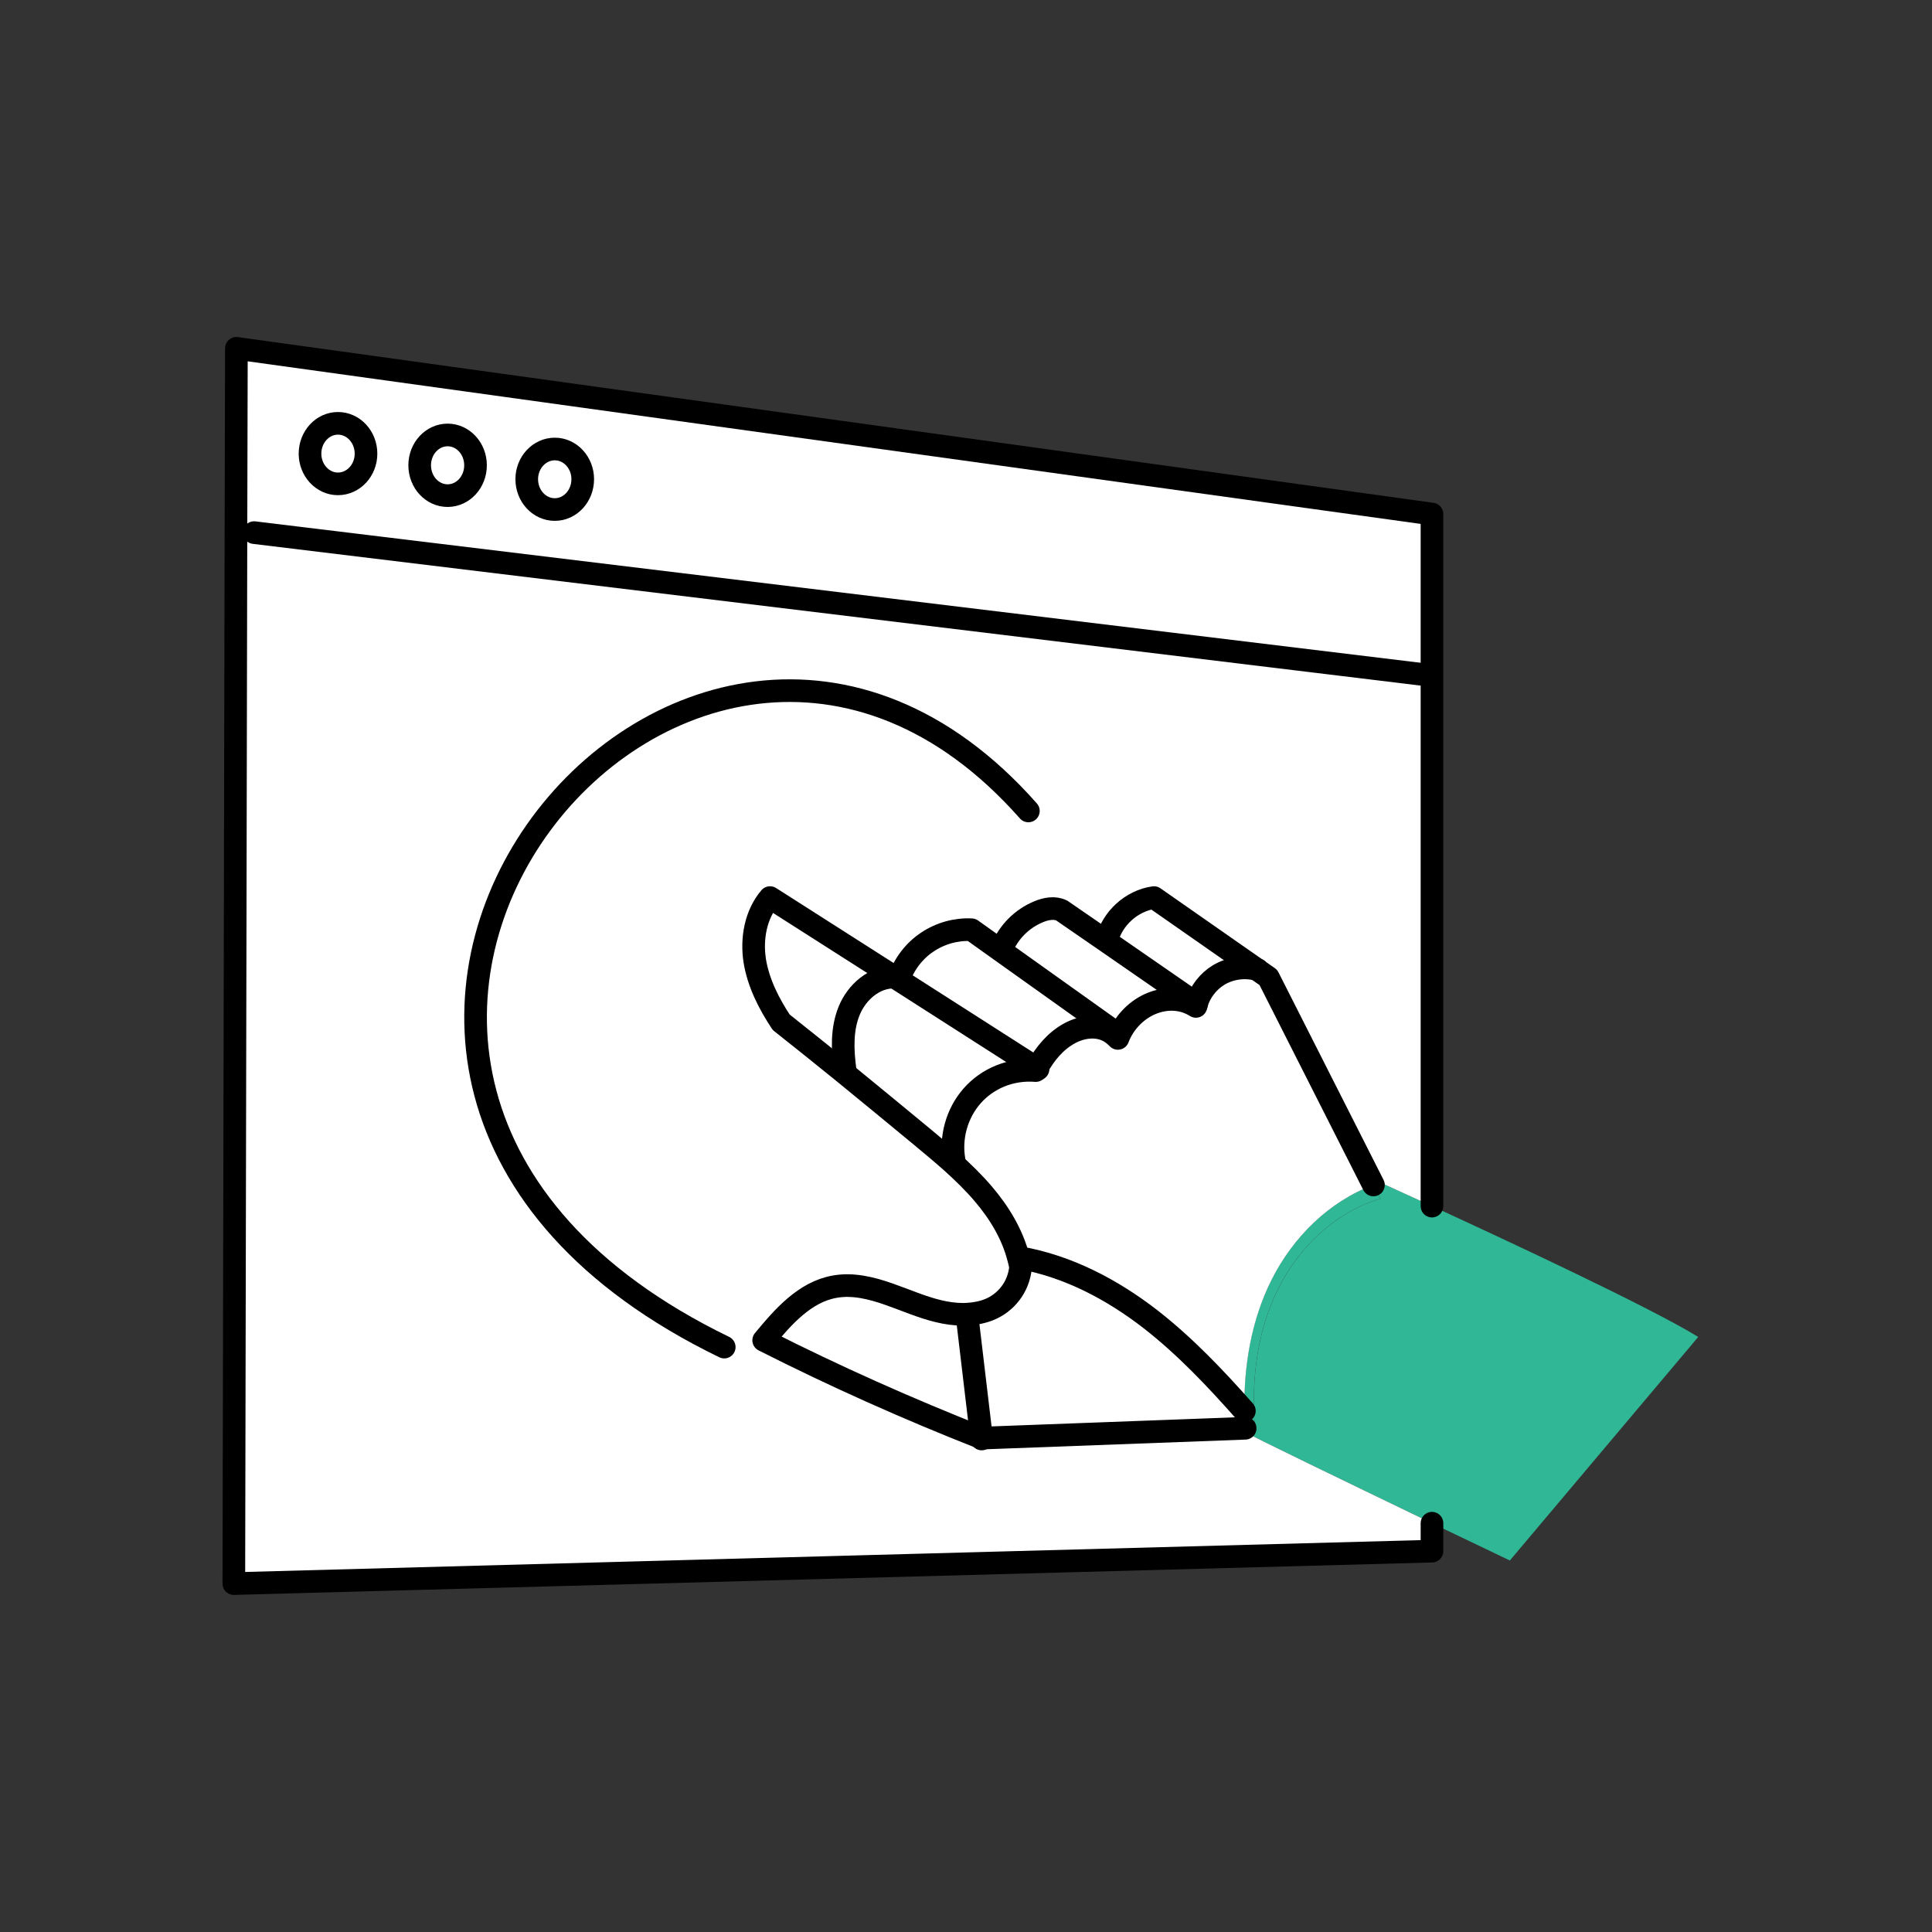 <svg width="128" height="128" viewBox="0 0 128 128" fill="none" xmlns="http://www.w3.org/2000/svg">
<rect x="0" y="0" width="128" height="128" fill="#333333" stroke="none"/>
<g id="ai-interaction">
<g id="Group">
<path id="Vector" d="M22.389 28.047C23.419 28.047 24.249 28.947 24.249 30.057C24.249 31.157 23.419 32.057 22.389 32.057C21.369 32.057 20.539 31.157 20.539 30.057C20.539 28.947 21.369 28.047 22.389 28.047Z" fill="white"/>
<path id="Vector_2" d="M29.655 32.837C30.676 32.837 31.505 31.937 31.505 30.827C31.505 29.717 30.676 28.817 29.655 28.817C28.633 28.817 27.805 29.717 27.805 30.827C27.805 31.937 28.633 32.837 29.655 32.837Z" fill="white"/>
<path id="Vector_3" d="M94.871 79.907C99.881 82.207 109.451 86.677 112.511 88.577L100.031 103.387C100.031 103.387 97.771 102.307 94.871 100.917V79.907ZM82.441 93.477C82.391 90.487 82.901 87.467 84.231 84.807C85.641 81.987 88.051 79.587 90.991 78.507L91.461 79.417C88.501 80.287 86.081 82.587 84.701 85.347C83.331 88.067 82.921 91.197 83.111 94.237H83.101C82.881 93.977 82.661 93.727 82.441 93.477Z" fill="#30B795"/>
<path id="Vector_4" d="M82.485 94.577C82.465 94.207 82.445 93.847 82.445 93.477C82.665 93.727 82.885 93.977 83.105 94.237H83.115C82.925 91.197 83.335 88.067 84.705 85.347C86.085 82.587 88.505 80.287 91.465 79.417L90.995 78.507C91.215 78.427 91.435 78.357 91.665 78.287L91.765 78.487C91.765 78.487 92.995 79.047 94.875 79.907V100.917C89.715 98.427 82.535 94.967 82.505 94.877C82.495 94.787 82.495 94.707 82.495 94.627C82.495 94.607 82.485 94.597 82.485 94.577Z" fill="#30B795"/>
<path id="Vector_5" d="M73.325 62.327C73.665 60.867 74.965 59.677 76.455 59.467L83.275 64.227C82.425 64.007 81.505 64.147 80.755 64.587C80.045 65.017 79.515 65.707 79.275 66.497L73.305 62.367L73.325 62.327Z" fill="white"/>
<path id="Vector_6" d="M67.476 83.347C67.076 81.777 66.206 80.337 65.146 79.097C64.516 78.357 63.816 77.677 63.086 77.017L63.216 76.877C62.946 75.367 63.396 73.757 64.406 72.607C65.416 71.457 66.956 70.797 68.626 70.927C68.656 70.877 68.676 70.827 68.706 70.777C69.216 69.827 69.936 68.957 70.886 68.447C71.696 68.017 72.706 67.877 73.526 68.357C73.576 68.387 73.626 68.427 73.676 68.457C73.816 68.557 73.946 68.667 74.066 68.797C74.436 67.817 75.206 66.977 76.166 66.537C77.126 66.107 78.256 66.057 79.236 66.677C79.246 66.617 79.266 66.557 79.276 66.497C79.516 65.707 80.046 65.017 80.756 64.587C81.506 64.147 82.426 64.007 83.276 64.227L84.036 64.757L90.996 78.507C88.056 79.587 85.646 81.987 84.236 84.807C82.906 87.467 82.396 90.487 82.446 93.477C80.526 91.307 78.526 89.197 76.246 87.417C73.696 85.437 70.756 83.887 67.566 83.327L67.476 83.347Z" fill="white"/>
<path id="Vector_7" d="M66.285 62.967L66.385 62.827C66.825 61.747 67.705 60.867 68.785 60.417C69.275 60.207 69.865 60.087 70.345 60.327L73.305 62.367L79.275 66.497C79.265 66.557 79.245 66.617 79.235 66.677C78.255 66.057 77.125 66.107 76.165 66.537C75.205 66.977 74.435 67.817 74.065 68.797C73.945 68.667 73.815 68.557 73.675 68.457C73.625 68.427 73.575 68.387 73.525 68.357L73.635 68.207L66.285 62.967ZM82.495 94.627L65.065 95.277C65.055 95.277 65.045 95.267 65.035 95.267L64.115 87.507L63.805 87.077C63.905 87.077 63.995 87.067 64.095 87.067C64.595 87.037 65.085 86.947 65.555 86.757C66.615 86.317 67.485 85.317 67.615 83.947C67.575 83.747 67.535 83.547 67.475 83.347L67.565 83.327C70.755 83.887 73.695 85.437 76.245 87.417C78.525 89.197 80.525 91.307 82.445 93.477C82.445 93.847 82.465 94.207 82.485 94.577C82.485 94.597 82.495 94.607 82.495 94.627Z" fill="white"/>
<path id="Vector_8" d="M59.576 64.817C59.916 63.847 60.576 62.987 61.436 62.417C62.296 61.837 63.336 61.547 64.366 61.597L66.286 62.967L73.636 68.207L73.526 68.357C72.706 67.877 71.696 68.017 70.886 68.447C69.936 68.957 69.216 69.827 68.706 70.777L59.516 64.897L59.576 64.817Z" fill="white"/>
<path id="Vector_9" d="M16.832 35.287L94.202 44.677H94.872V79.907C92.992 79.047 91.762 78.487 91.762 78.487L91.662 78.287C91.432 78.357 91.212 78.427 90.992 78.507L84.032 64.757L83.272 64.227L76.452 59.467C74.962 59.677 73.662 60.867 73.322 62.327L73.302 62.367L70.342 60.327C69.862 60.087 69.272 60.207 68.782 60.417C67.702 60.867 66.822 61.747 66.382 62.827L66.282 62.967L64.362 61.597C63.332 61.547 62.292 61.837 61.432 62.417C60.572 62.987 59.912 63.847 59.572 64.817L59.512 64.897L59.272 64.737L51.012 59.467C50.052 60.597 49.772 62.197 50.002 63.667C50.242 65.127 50.932 66.487 51.752 67.727C53.142 68.827 54.522 69.937 55.892 71.047C57.652 72.477 59.382 73.917 61.122 75.347C61.782 75.897 62.442 76.447 63.082 77.017C63.812 77.677 64.512 78.357 65.142 79.097C66.202 80.337 67.072 81.777 67.472 83.347C67.532 83.547 67.572 83.747 67.612 83.947C67.482 85.317 66.612 86.317 65.552 86.757C65.082 86.947 64.592 87.037 64.092 87.067C63.992 87.067 63.902 87.077 63.802 87.077C63.252 87.077 62.702 86.997 62.162 86.867C61.042 86.597 59.992 86.127 58.902 85.747C57.742 85.337 56.502 85.027 55.292 85.247C53.312 85.597 51.872 87.247 50.592 88.797C55.372 91.217 60.162 93.347 65.032 95.267C65.042 95.267 65.052 95.277 65.062 95.277L82.492 94.627C82.492 94.707 82.492 94.787 82.502 94.877C82.532 94.967 89.712 98.427 94.872 100.917V102.767L15.492 104.917L15.632 35.287H16.832Z" fill="white"/>
<path id="Vector_10" d="M56.264 66.957C56.764 65.727 57.944 64.697 59.274 64.737L59.514 64.897L68.704 70.777C68.674 70.827 68.654 70.877 68.624 70.927C66.954 70.797 65.414 71.457 64.404 72.607C63.394 73.757 62.944 75.367 63.214 76.877L63.084 77.017C62.444 76.447 61.784 75.897 61.124 75.347C59.384 73.917 57.654 72.477 55.894 71.047L55.994 70.917C55.814 69.587 55.754 68.197 56.264 66.957ZM65.034 95.267C60.164 93.347 55.374 91.217 50.594 88.797C51.874 87.247 53.314 85.597 55.294 85.247C56.504 85.027 57.744 85.337 58.904 85.747C59.994 86.127 61.044 86.597 62.164 86.867C62.704 86.997 63.254 87.077 63.804 87.077L64.114 87.507L65.034 95.267Z" fill="white"/>
<path id="Vector_11" d="M55.888 71.047C54.518 69.937 53.138 68.827 51.748 67.727C50.928 66.487 50.238 65.127 49.998 63.667C49.768 62.197 50.048 60.597 51.008 59.467L59.268 64.737C57.938 64.697 56.758 65.727 56.258 66.957C55.748 68.197 55.808 69.587 55.988 70.917L55.888 71.047ZM36.758 29.747C37.778 29.747 38.608 30.647 38.608 31.747C38.608 32.857 37.778 33.757 36.758 33.757C35.728 33.757 34.898 32.857 34.898 31.747C34.898 30.647 35.728 29.747 36.758 29.747Z" fill="white"/>
<path id="Vector_12" d="M36.763 33.757C37.783 33.757 38.613 32.857 38.613 31.747C38.613 30.647 37.783 29.747 36.763 29.747C35.733 29.747 34.903 30.647 34.903 31.747C34.903 32.857 35.733 33.757 36.763 33.757ZM29.653 32.837C30.683 32.837 31.503 31.937 31.503 30.827C31.503 29.717 30.683 28.817 29.653 28.817C28.633 28.817 27.803 29.717 27.803 30.827C27.803 31.937 28.633 32.837 29.653 32.837ZM22.393 32.057C23.423 32.057 24.253 31.157 24.253 30.057C24.253 28.947 23.423 28.047 22.393 28.047C21.373 28.047 20.543 28.947 20.543 30.057C20.543 31.157 21.373 32.057 22.393 32.057ZM94.873 34.057V44.677H94.203L16.833 35.287H15.633L15.663 23.077L94.873 34.057Z" fill="white"/>
</g>
<g id="Group_2">
<path id="Vector_13" d="M59.273 64.737L59.513 64.897L68.703 70.777L68.773 70.827" stroke="black" stroke-width="1.5" stroke-linecap="round" stroke-linejoin="round"/>
<path id="Vector_14" d="M82.496 94.627L65.066 95.277C65.056 95.277 65.046 95.267 65.036 95.267C60.166 93.347 55.376 91.217 50.596 88.797C51.876 87.247 53.316 85.597 55.296 85.247C56.506 85.027 57.746 85.337 58.906 85.747C59.996 86.127 61.046 86.597 62.166 86.867C62.706 86.997 63.256 87.077 63.806 87.077C63.906 87.077 63.996 87.067 64.096 87.067C64.596 87.037 65.086 86.947 65.556 86.757C66.616 86.317 67.486 85.317 67.616 83.947C67.576 83.747 67.536 83.547 67.476 83.347C67.076 81.777 66.206 80.337 65.146 79.097C64.516 78.357 63.816 77.677 63.086 77.017C62.446 76.447 61.786 75.897 61.126 75.347C59.386 73.917 57.656 72.477 55.896 71.047C54.526 69.937 53.146 68.827 51.756 67.727C50.936 66.487 50.246 65.127 50.006 63.667C49.776 62.197 50.056 60.597 51.016 59.467L59.276 64.737M59.576 64.817C59.916 63.847 60.576 62.987 61.436 62.417C62.296 61.837 63.336 61.547 64.366 61.597L66.286 62.967L73.636 68.207L73.786 68.317L73.886 68.387M66.386 62.827C66.826 61.747 67.706 60.867 68.786 60.417C69.276 60.207 69.866 60.087 70.346 60.327L73.306 62.367L79.276 66.497L79.286 66.507" stroke="black" stroke-width="1.5" stroke-linecap="round" stroke-linejoin="round"/>
<path id="Vector_15" d="M73.323 62.327C73.662 60.867 74.963 59.677 76.453 59.467L83.272 64.227L84.032 64.757L90.993 78.507M67.562 83.327C70.752 83.887 73.692 85.437 76.243 87.417C78.522 89.197 80.522 91.307 82.442 93.477" stroke="black" stroke-width="1.5" stroke-linecap="round" stroke-linejoin="round"/>
<path id="Vector_16" d="M65.039 95.337L65.029 95.267L64.109 87.507" stroke="black" stroke-width="1.5" stroke-linecap="round" stroke-linejoin="round"/>
<path id="Vector_17" d="M63.213 76.877C62.943 75.368 63.393 73.757 64.403 72.608C65.413 71.457 66.953 70.797 68.623 70.927C68.653 70.877 68.673 70.828 68.703 70.778C69.213 69.828 69.933 68.957 70.883 68.448C71.693 68.017 72.703 67.877 73.523 68.358C73.573 68.388 73.623 68.427 73.673 68.457C73.813 68.558 73.943 68.668 74.063 68.797C74.433 67.817 75.203 66.978 76.163 66.537C77.123 66.108 78.253 66.058 79.233 66.677C79.243 66.618 79.263 66.558 79.273 66.498C79.513 65.707 80.043 65.017 80.753 64.588C81.503 64.147 82.423 64.007 83.273 64.228C83.283 64.228 83.293 64.228 83.313 64.237M55.993 70.918C55.813 69.588 55.753 68.198 56.263 66.957C56.763 65.728 57.943 64.698 59.273 64.737H59.303M68.133 53.727C45.453 28.038 10.573 71.097 47.983 89.248" stroke="black" stroke-width="1.5" stroke-linecap="round" stroke-linejoin="round"/>
<path id="Vector_18" d="M94.872 79.907V44.677V34.057L15.662 23.077L15.632 35.287L15.492 104.917L94.872 102.767V100.917" stroke="black" stroke-width="1.5" stroke-linecap="round" stroke-linejoin="round"/>
<path id="Vector_19" d="M16.836 35.287L94.206 44.677" stroke="black" stroke-width="1.5" stroke-linecap="round" stroke-linejoin="round"/>
<path id="Vector_20" d="M20.539 30.057C20.539 28.947 21.369 28.047 22.389 28.047C23.419 28.047 24.249 28.947 24.249 30.057C24.249 31.157 23.419 32.057 22.389 32.057C21.369 32.057 20.539 31.157 20.539 30.057Z" stroke="black" stroke-width="1.5" stroke-linecap="round" stroke-linejoin="round"/>
<path id="Vector_21" d="M29.655 32.837C30.676 32.837 31.505 31.938 31.505 30.827C31.505 29.717 30.676 28.817 29.655 28.817C28.633 28.817 27.805 29.717 27.805 30.827C27.805 31.938 28.633 32.837 29.655 32.837Z" stroke="black" stroke-width="1.5" stroke-linecap="round" stroke-linejoin="round"/>
<path id="Vector_22" d="M34.898 31.748C34.898 30.648 35.728 29.748 36.758 29.748C37.778 29.748 38.608 30.648 38.608 31.748C38.608 32.858 37.778 33.758 36.758 33.758C35.728 33.758 34.898 32.858 34.898 31.748Z" stroke="black" stroke-width="1.5" stroke-linecap="round" stroke-linejoin="round"/>
</g>
</g>
</svg>
